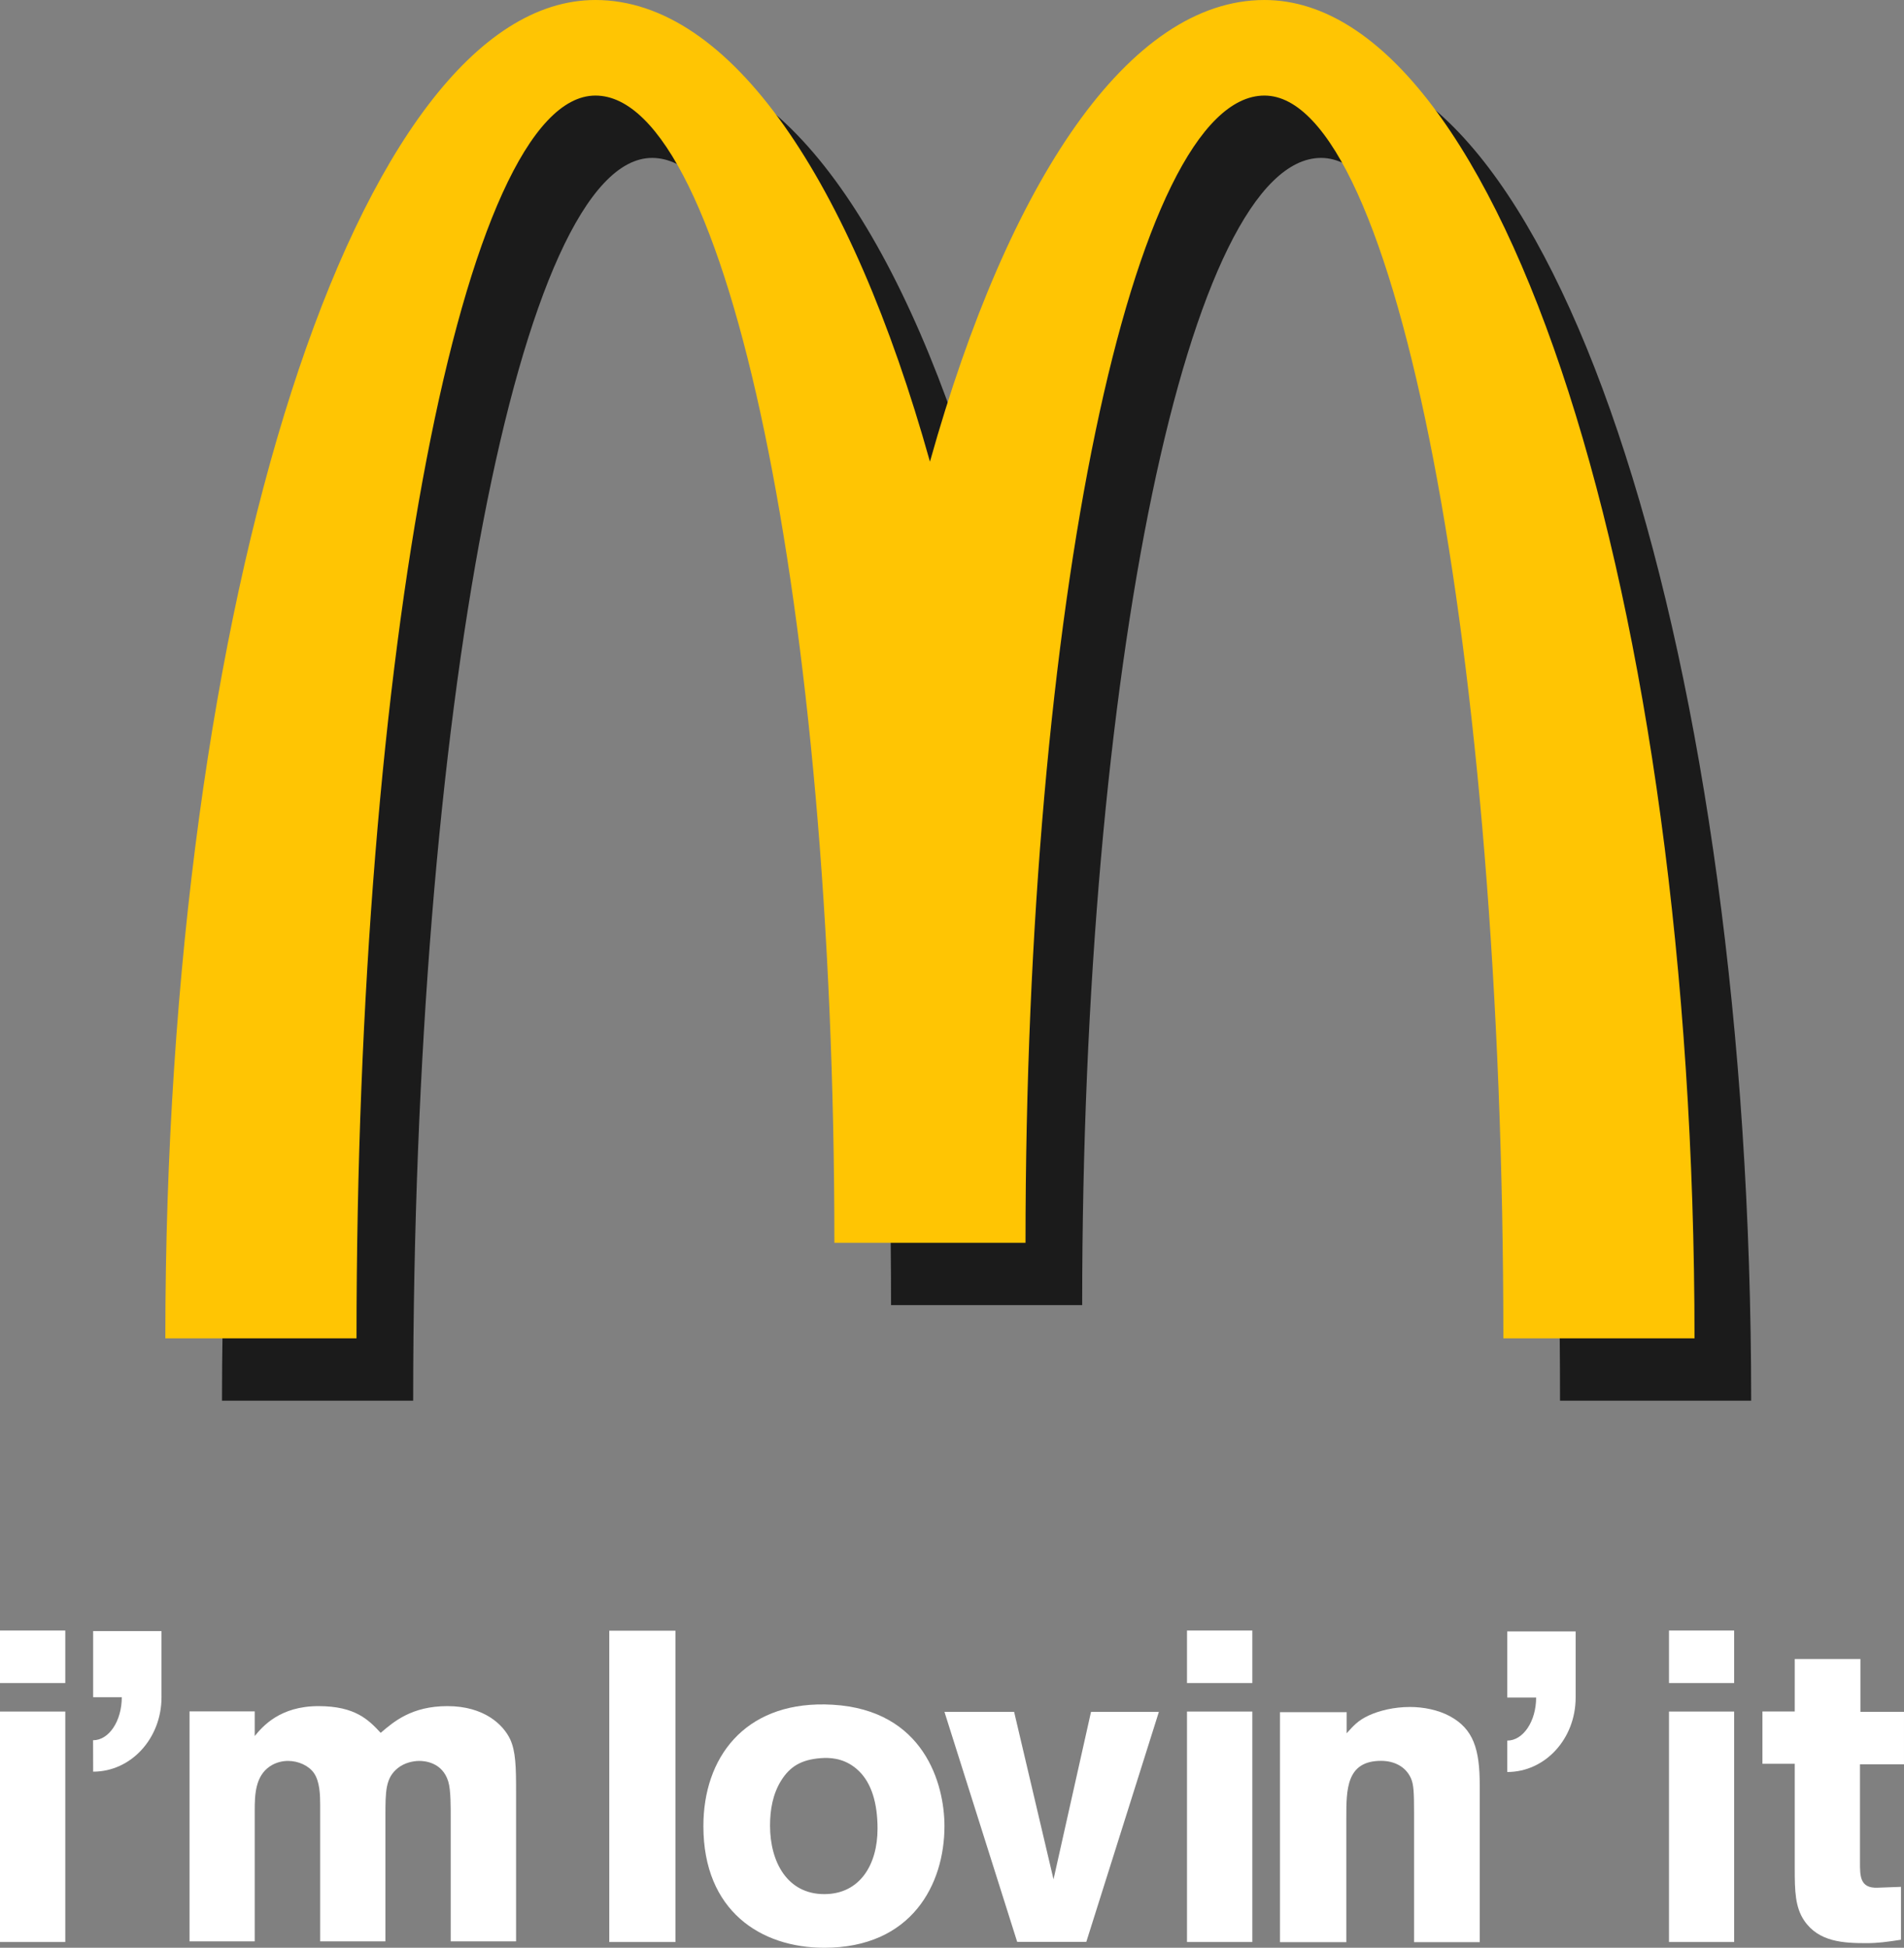 <svg version="1.1" xmlns="http://www.w3.org/2000/svg" xmlns:xlink="http://www.w3.org/1999/xlink" width="336.046" height="343.667" viewBox="0,0,336.046,343.667"><rect x="0" y="0" width="336.046" height="343.667" fill="#808080" stroke="none"/><g transform="translate(-59.011,-3.634)"><g data-paper-data="{&quot;isPaintingLayer&quot;:true}" fill-rule="nonzero" stroke="none" stroke-linecap="butt" stroke-linejoin="miter" stroke-miterlimit="10" stroke-dasharray="" stroke-dashoffset="0" style="mix-blend-mode: normal"><path d="M59.011,291.327h11.521v9.268h-11.521z" fill="#ffffff" stroke-width="3.377"/><path d="M59.011,305.622h11.521v40.662h-11.521z" fill="#ffffff" stroke-width="3.377"/><path d="M87.516,303.093c0,7.27 -5.373,13.136 -12.064,13.136l-0.014,-5.542c2.814,0 5.067,-3.407 5.067,-7.594h-5.054v-11.671h12.064z" fill="#ffffff" stroke-width="3.377"/><path d="M103.968,309.942c1.382,-1.678 4.424,-5.277 11.256,-5.277c6.508,0 8.857,2.44 10.978,4.716c2.28,-1.961 5.459,-4.716 11.776,-4.716c6.504,0 9.861,3.289 11.06,5.824c1.003,2.121 1.058,4.962 1.058,9.281v26.394h-11.539v-21.268c0,-2.34 0.043,-5.381 -0.429,-6.928c-1.038,-3.407 -4.192,-3.635 -5.085,-3.635c-1.149,0 -2.661,0.336 -3.813,1.259c-2.191,1.755 -2.194,4.1 -2.194,8.502v22.07h-11.516v-23.995c0,-1.76 -0.048,-4.225 -1.131,-5.733c-0.892,-1.243 -2.664,-2.103 -4.552,-2.103c-0.93,0 -2.139,0.241 -3.206,0.967c-2.568,1.746 -2.664,5.026 -2.664,7.795v23.069h-11.507v-40.574h11.507" fill="#ffffff" stroke-width="3.377"/><path d="M166.544,291.356h11.681v54.928h-11.681z" fill="#ffffff" stroke-width="3.377"/><path d="M205.978,304.418c16.146,0.948 19.726,14.007 19.726,21.419c0,10.239 -5.756,21.464 -21.217,21.464c-11.165,0 -21.332,-6.477 -21.332,-21.464c0,-12.053 7.195,-21.689 21.424,-21.471c0.459,0.007 0.926,0.024 1.399,0.052zM203.794,313.85c-3.322,0.27 -5.337,1.428 -6.914,3.954c-1.47,2.354 -1.961,5.122 -1.961,7.941c0,6.426 3.051,12.091 9.569,12.091c6.29,0 9.405,-5.196 9.405,-11.54c0,-4.524 -1.068,-8.012 -3.275,-10.166c-2.108,-2.058 -4.471,-2.365 -6.149,-2.318c-0.24,0.007 -0.465,0.021 -0.674,0.038z" fill="#ffffff" stroke-width="12.763"/><path d="M244.951,335.229l6.618,-29.546h11.977l-12.807,40.574h-12.201l-12.835,-40.574h12.296" fill="#ffffff" stroke-width="3.377"/><path d="M296.691,309.449c1.177,-1.272 1.923,-2.236 3.977,-3.17c1.778,-0.809 4.347,-1.464 7.206,-1.464c2.358,0 4.951,0.511 7.006,1.615c4.195,2.254 5.295,5.865 5.295,12.146v27.735h-11.589v-22.841c0,-3.631 -0.074,-4.975 -0.538,-6.039c-0.936,-2.147 -3.033,-3.111 -5.286,-3.111c-6.134,0 -6.134,5.04 -6.134,10.084v21.906h-11.708v-40.574h11.772" fill="#ffffff" stroke-width="3.377"/><path d="M268.509,291.327h11.53v9.268h-11.53z" fill="#ffffff" stroke-width="3.377"/><path d="M268.509,305.622h11.53v40.662h-11.53z" fill="#ffffff" stroke-width="3.377"/><path d="M353.58,291.327h11.498v9.268h-11.498z" fill="#ffffff" stroke-width="3.377"/><path d="M353.58,305.622h11.498v40.662h-11.498z" fill="#ffffff" stroke-width="3.377"/><path d="M375.773,296.351h11.589v9.323h7.694v9.254h-7.767v17.181c0,2.473 -0.057,4.715 3.092,4.597l4.146,-0.155v9.332c-2.463,0.378 -3.995,0.602 -6.139,0.602c-4.018,0 -8.391,-0.212 -10.942,-3.977c-1.609,-2.374 -1.674,-5.268 -1.674,-9.172v-18.499h-5.701v-9.231h5.701" fill="#ffffff" stroke-width="3.377"/><path d="M337.103,303.153c0,7.27 -5.368,13.136 -12.068,13.136v-5.542c2.814,0 5.095,-3.407 5.095,-7.594h-5.095v-11.671h12.068z" fill="#ffffff" stroke-width="3.377"/><path d="M292.178,31.496c-23.286,0 -42.169,90.624 -42.169,202.417h-33.733c0,-111.793 -18.883,-202.417 -42.173,-202.417c-23.281,0 -42.169,98.179 -42.169,219.278h-33.742c0,-130.416 33.993,-236.14 75.911,-236.14c23.847,0 45.125,31.771 59.04,81.458c13.915,-49.687 35.188,-81.458 59.035,-81.458c41.922,0 75.906,105.725 75.906,236.14h-33.738c0,-121.1 -18.878,-219.278 -42.169,-219.278z" fill="#1b1b1b" stroke-width="3.378"/><path d="M282.178,20.496c-23.286,0 -42.169,90.624 -42.169,202.417h-33.733c0,-111.793 -18.883,-202.417 -42.173,-202.417c-23.281,0 -42.169,98.179 -42.169,219.278h-33.742c0,-130.416 33.993,-236.14 75.911,-236.14c23.847,0 45.125,31.771 59.04,81.458c13.915,-49.687 35.188,-81.458 59.035,-81.458c41.922,0 75.906,105.725 75.906,236.14h-33.738c0,-121.1 -18.878,-219.278 -42.169,-219.278z" fill="#ffc503" stroke-width="3.378"/></g></g></svg>